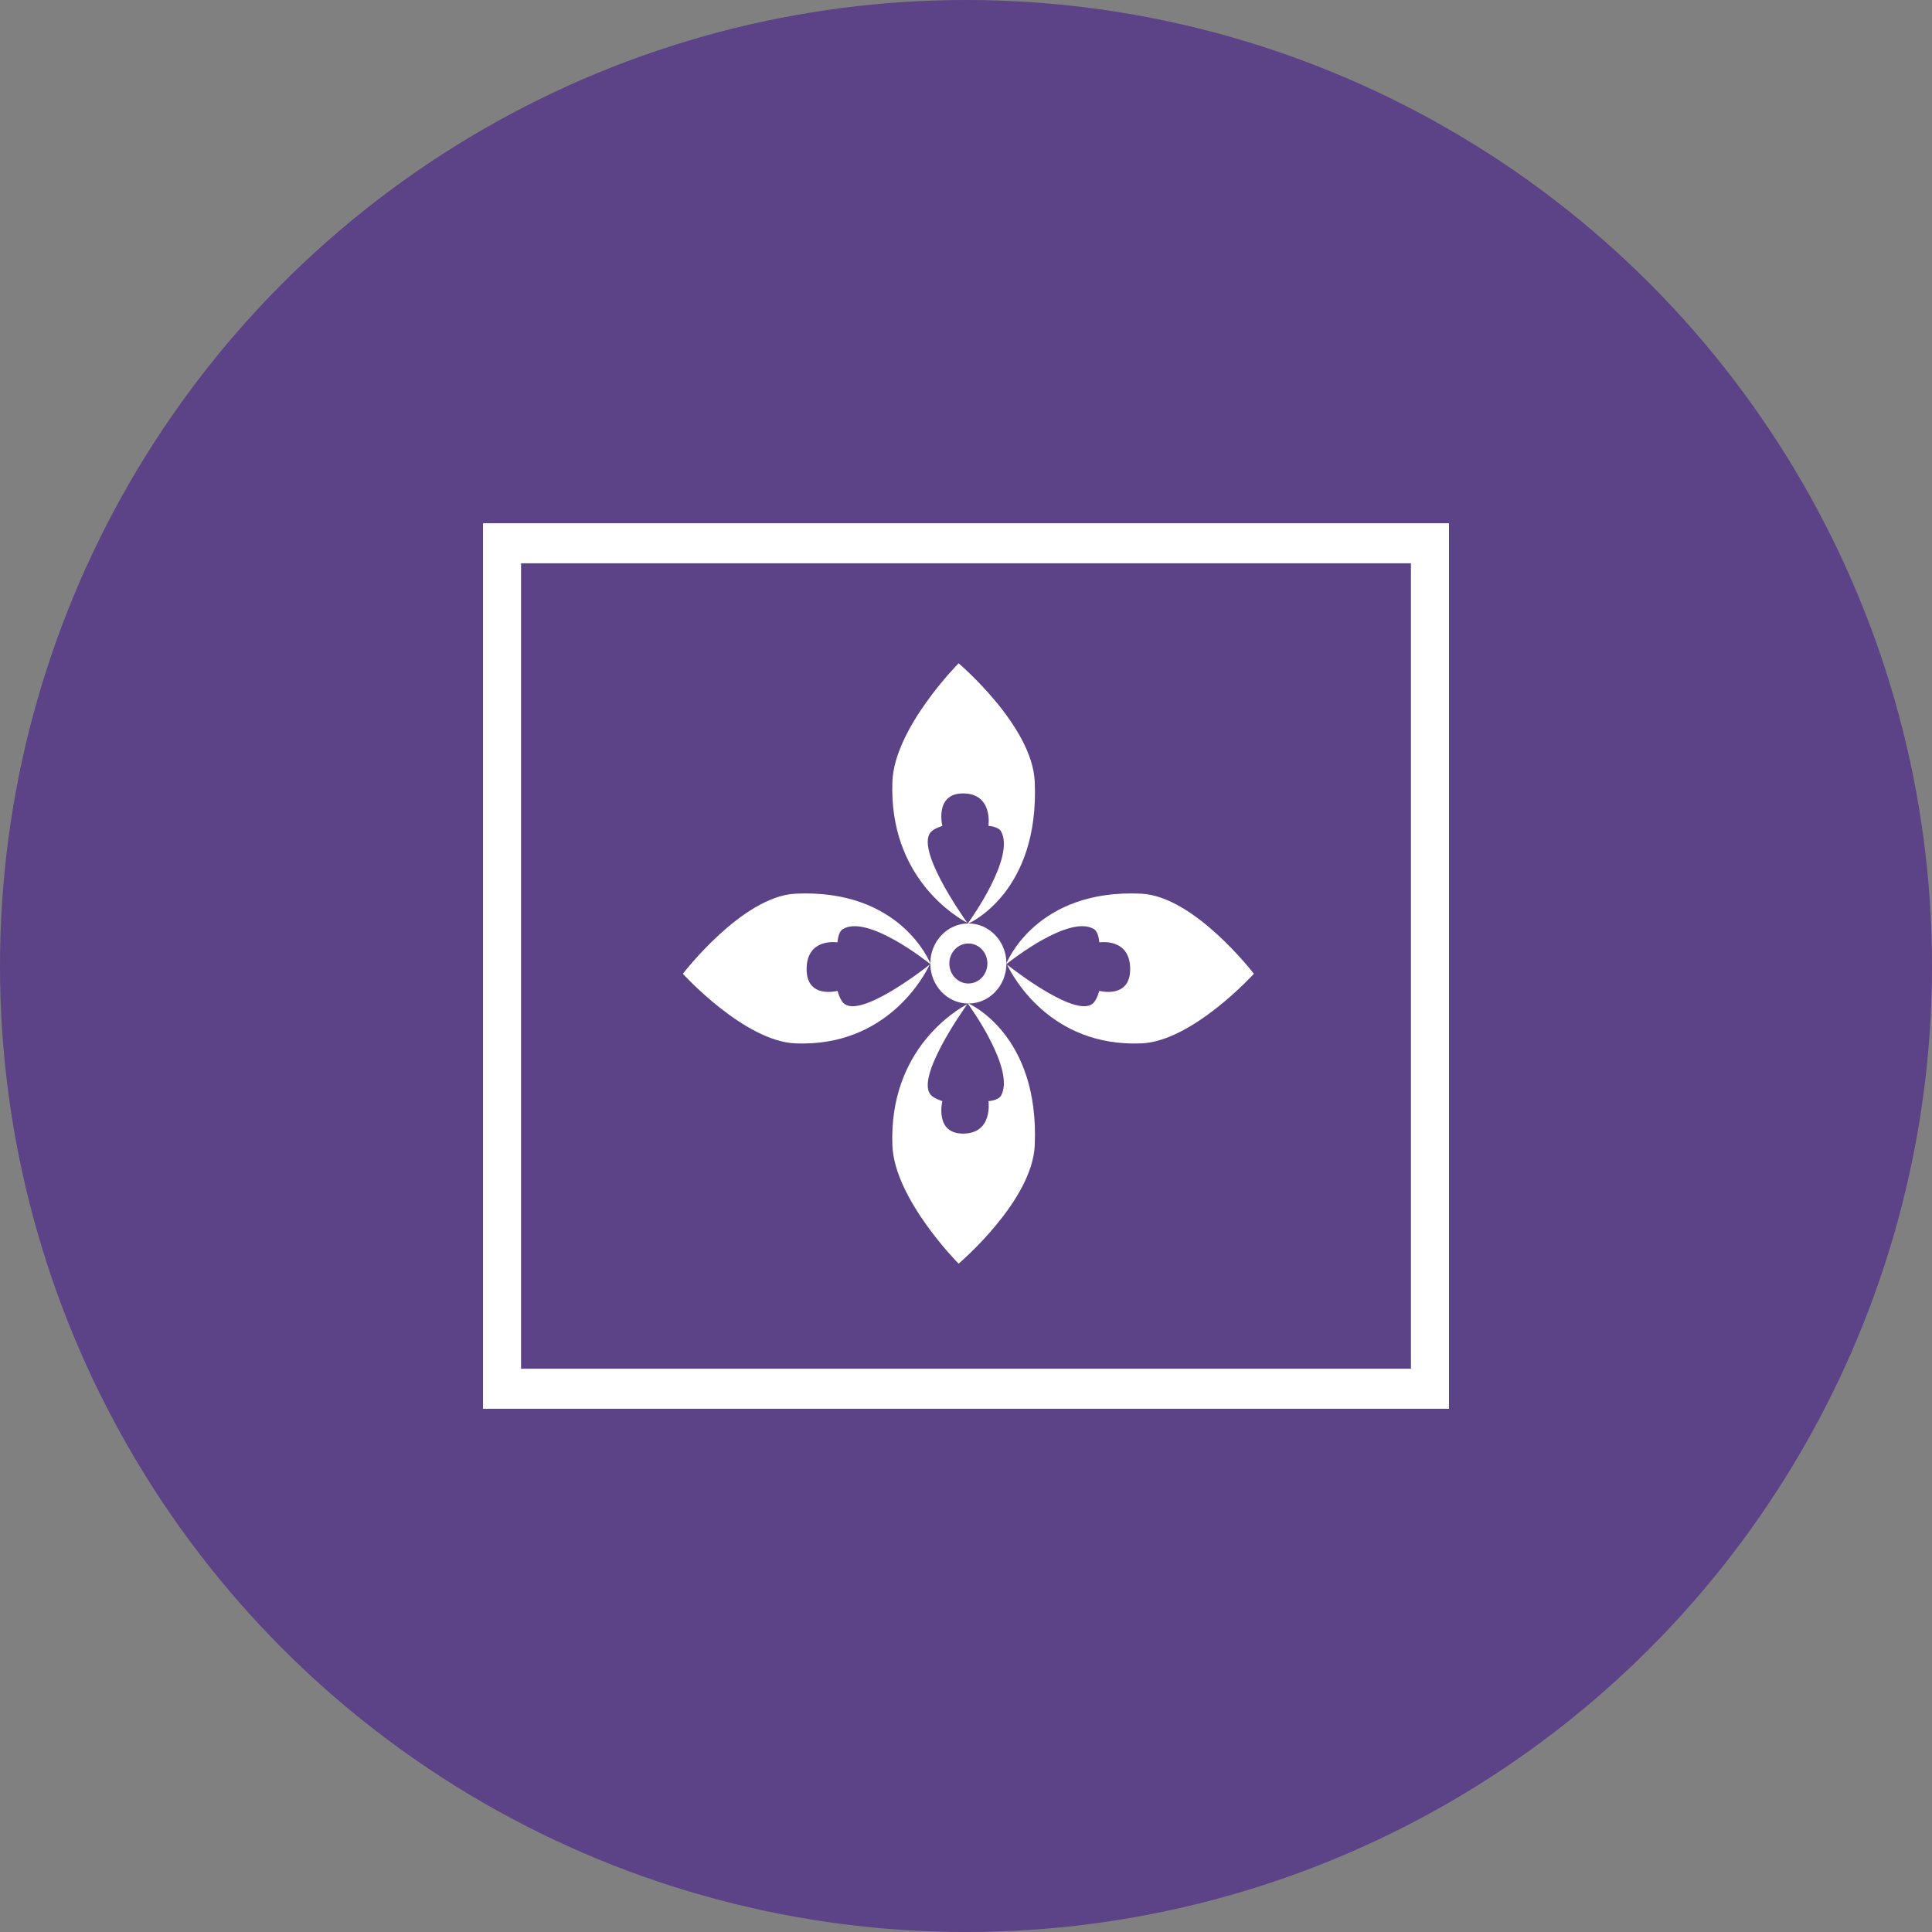 <svg xmlns="http://www.w3.org/2000/svg" fill="none" viewBox="0 0 40 40" height="40" width="40">
<rect x="0" y="0" width="40" height="40" fill="#808080" stroke="none"/>
<circle fill="#5C4286" r="20" cy="20" cx="20"></circle>
<g clip-path="url(#clip0_839_1353)">
<path fill="white" d="M30 29.167H10V10.833H30V29.167ZM10.788 28.338H29.212V11.662H10.788V28.338Z" clip-rule="evenodd" fill-rule="evenodd"></path>
<path fill="white" d="M19.847 13.733C19.856 13.741 21.372 15.027 21.423 16.182C21.526 18.479 20.059 19.117 20.053 19.119C20.053 19.119 20.049 19.117 20.041 19.113C20.112 19.016 21.013 17.751 20.729 17.218C20.669 17.107 20.465 17.1 20.465 17.1C20.465 17.1 20.564 16.427 19.938 16.427C19.347 16.427 19.509 17.097 19.51 17.1C19.508 17.101 19.355 17.145 19.28 17.218C18.937 17.555 19.919 18.955 20.027 19.106C19.819 18.997 18.401 18.18 18.476 16.182C18.518 15.069 19.847 13.733 19.847 13.733Z"></path>
<path fill="white" d="M19.847 26.163C19.856 26.155 21.372 24.869 21.423 23.715C21.526 21.417 20.059 20.779 20.053 20.777C20.053 20.777 20.049 20.779 20.041 20.783C20.112 20.881 21.013 22.145 20.729 22.678C20.669 22.789 20.465 22.797 20.465 22.797C20.465 22.797 20.564 23.47 19.938 23.47C19.347 23.47 19.509 22.799 19.51 22.797C19.508 22.796 19.355 22.752 19.28 22.678C18.937 22.341 19.919 20.942 20.027 20.79C19.819 20.899 18.401 21.717 18.476 23.715C18.518 24.827 19.847 26.163 19.847 26.163Z"></path>
<path fill="white" d="M25.961 20.161C25.953 20.151 24.73 18.558 23.632 18.503C21.447 18.396 20.84 19.938 20.837 19.945C20.837 19.945 20.84 19.948 20.843 19.956C20.936 19.882 22.139 18.935 22.646 19.234C22.751 19.297 22.759 19.511 22.759 19.511C22.759 19.511 23.399 19.407 23.399 20.065C23.399 20.686 22.761 20.515 22.759 20.515C22.758 20.518 22.716 20.678 22.646 20.757C22.325 21.117 20.994 20.085 20.85 19.971C20.954 20.19 21.732 21.681 23.632 21.602C24.69 21.558 25.961 20.161 25.961 20.161Z"></path>
<path fill="white" d="M14.138 20.161C14.146 20.151 15.368 18.558 16.467 18.503C18.652 18.396 19.258 19.938 19.261 19.945C19.261 19.945 19.259 19.948 19.255 19.956C19.162 19.882 17.96 18.935 17.453 19.234C17.347 19.297 17.34 19.511 17.34 19.511C17.34 19.511 16.7 19.407 16.7 20.065C16.7 20.686 17.337 20.515 17.34 20.515C17.341 20.518 17.383 20.678 17.453 20.757C17.773 21.117 19.104 20.085 19.248 19.971C19.145 20.19 18.367 21.681 16.467 21.602C15.408 21.558 14.138 20.161 14.138 20.161Z"></path>
<path fill="white" d="M20.049 19.119C20.485 19.119 20.837 19.491 20.837 19.948C20.837 20.406 20.485 20.777 20.049 20.777C19.614 20.777 19.261 20.406 19.261 19.948C19.261 19.491 19.614 19.119 20.049 19.119ZM20.049 19.534C19.832 19.534 19.655 19.719 19.655 19.948C19.655 20.177 19.832 20.362 20.049 20.362C20.267 20.362 20.443 20.177 20.443 19.948C20.443 19.719 20.267 19.534 20.049 19.534Z" clip-rule="evenodd" fill-rule="evenodd"></path>
</g>
<defs>
<clipPath id="clip0_839_1353">
<rect transform="translate(10 10)" fill="white" height="20" width="20"></rect>
</clipPath>
</defs>
</svg>

